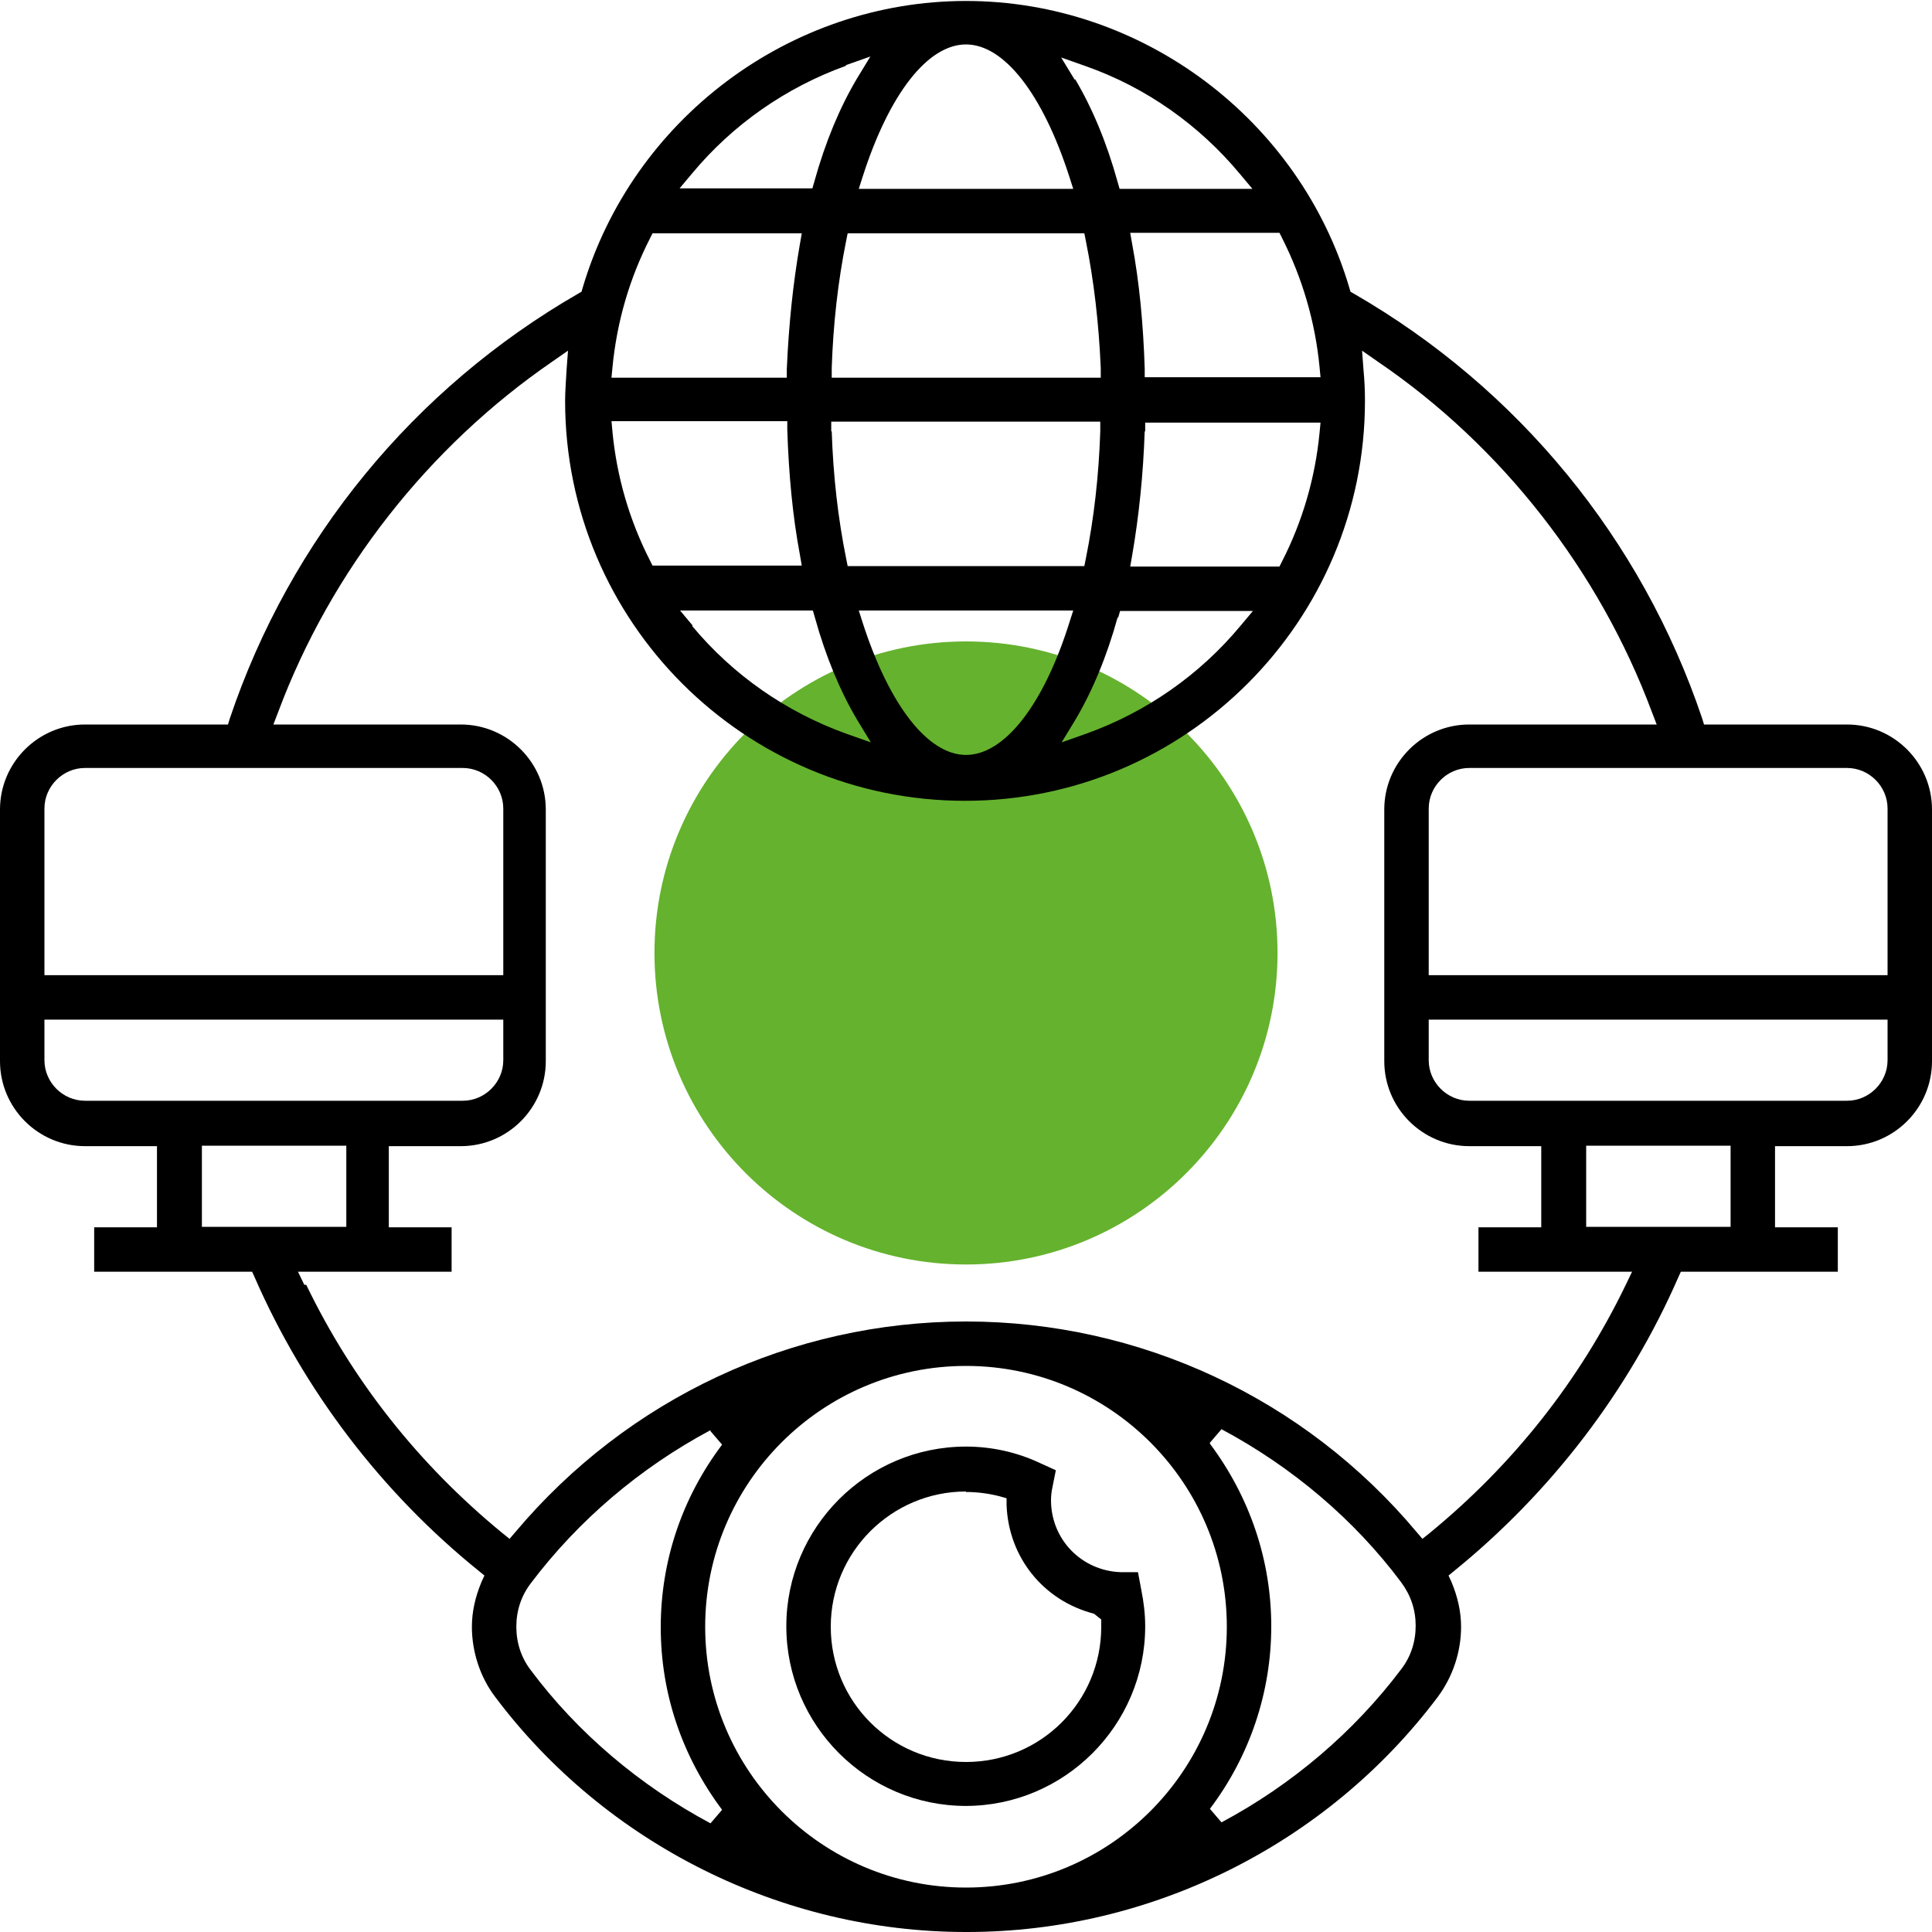 <?xml version="1.0" encoding="UTF-8"?>
<svg id="Livello_2" data-name="Livello 2" xmlns="http://www.w3.org/2000/svg" viewBox="0 0 40 40">
  <defs>
    <style>
      .cls-1 {
        fill: #65b22e;
      }
    </style>
  </defs>
  <path class="cls-1" d="M26.45,19.73c0,3.56-2.89,6.45-6.45,6.45s-6.45-2.89-6.45-6.45,2.89-6.45,6.45-6.45,6.45,2.89,6.45,6.45"/>
  <path d="M20,37.39c-2.05,0-3.72-1.67-3.72-3.72s1.67-3.72,3.72-3.72c.52,0,1.04.11,1.53.34l.33.15-.07.35c-.02.09-.03.18-.03.27,0,.81.63,1.46,1.44,1.49h.36s.07.37.07.37c.05.25.08.5.08.75,0,2.05-1.67,3.72-3.72,3.72ZM20,30.88c-1.54,0-2.8,1.25-2.8,2.8s1.25,2.8,2.8,2.8,2.8-1.25,2.8-2.8v-.15l-.15-.12c-1.05-.27-1.77-1.17-1.81-2.25v-.14s-.14-.04-.14-.04c-.23-.06-.47-.09-.7-.09Z"/>
  <path d="M20,40c-3.81,0-7.46-1.82-9.75-4.87-.31-.41-.48-.93-.48-1.45,0-.31.07-.62.2-.93l.06-.13-.11-.09c-2.01-1.62-3.62-3.73-4.65-6.09l-.05-.11H1.95v-.92h1.3v-1.68h-1.49c-.97,0-1.76-.79-1.76-1.76v-5.21c0-.97.79-1.76,1.76-1.76h2.96l.04-.13c1.25-3.71,3.81-6.83,7.21-8.79l.07-.04.02-.07c1.03-3.5,4.29-5.95,7.94-5.95s6.91,2.45,7.94,5.95l.02.07.07.04c3.4,1.96,5.96,5.08,7.21,8.79l.04.13h2.96c.97,0,1.76.79,1.76,1.76v5.21c0,.97-.79,1.76-1.76,1.76h-1.49v1.68h1.3v.92h-3.25l-.05.11c-1.03,2.36-2.64,4.46-4.65,6.09l-.11.09.06.13c.13.31.2.62.2.93,0,.52-.17,1.03-.48,1.45-2.29,3.05-5.93,4.87-9.75,4.87ZM20,28.28c-2.98,0-5.4,2.42-5.4,5.4s2.42,5.4,5.4,5.4,5.4-2.42,5.4-5.4-2.42-5.4-5.4-5.4ZM25.05,29.89c.83,1.11,1.27,2.42,1.27,3.78s-.44,2.68-1.27,3.78l.24.28c1.46-.78,2.74-1.87,3.72-3.17.2-.26.3-.57.3-.9s-.1-.63-.3-.9c-.97-1.3-2.26-2.39-3.72-3.17l-.24.28ZM14.71,29.61c-1.46.78-2.74,1.87-3.72,3.17-.2.26-.3.57-.3.9s.1.64.3.9c.97,1.3,2.26,2.39,3.72,3.17l.24-.28c-.83-1.11-1.27-2.41-1.27-3.78s.44-2.68,1.27-3.78l-.24-.28ZM6.34,26.6c.96,1.99,2.33,3.72,4.06,5.14l.15.12.12-.14c2.33-2.77,5.73-4.36,9.33-4.36s7.01,1.59,9.33,4.36l.12.14.15-.12c1.73-1.42,3.1-3.15,4.06-5.14l.13-.27h-3.18v-.92h1.3v-1.68h-1.49c-.97,0-1.76-.79-1.76-1.76v-5.21c0-.97.79-1.76,1.76-1.76h3.88l-.1-.26c-1.09-2.92-3.1-5.5-5.67-7.25l-.33-.23.03.4c.02.21.03.42.03.64,0,4.56-3.71,8.28-8.28,8.28s-8.28-3.71-8.28-8.28c0-.21.02-.43.03-.64l.03-.4-.33.23c-2.56,1.76-4.58,4.33-5.67,7.25l-.1.26h3.88c.97,0,1.76.79,1.76,1.76v5.21c0,.97-.79,1.76-1.76,1.76h-1.49v1.68h1.3v.92h-3.18l.13.27ZM32.84,25.4h2.99v-1.68h-2.99v1.68ZM4.18,25.4h2.99v-1.68h-2.99v1.68ZM29.58,21.95c0,.46.38.84.84.84h7.82c.46,0,.84-.38.84-.84v-.84h-9.5v.84ZM.92,21.95c0,.46.38.84.84.84h7.82c.46,0,.84-.38.84-.84v-.84H.92v.84ZM30.42,15.9c-.46,0-.84.38-.84.84v3.45h9.5v-3.45c0-.46-.38-.84-.84-.84h-7.82ZM1.76,15.9c-.46,0-.84.38-.84.84v3.45h9.5v-3.45c0-.46-.38-.84-.84-.84H1.76ZM17.86,12.89c.55,1.71,1.35,2.74,2.14,2.74s1.6-1.02,2.14-2.74l.08-.25h-4.44l.08.25ZM14.33,12.96c.84,1.01,1.94,1.78,3.19,2.23l.51.18-.28-.46c-.35-.59-.65-1.3-.88-2.13l-.04-.14h-2.75l.26.31ZM23.14,12.78c-.23.83-.53,1.54-.88,2.13l-.28.46.51-.18c1.25-.45,2.35-1.22,3.19-2.23l.26-.31h-2.75l-.04.14ZM23.7,8.92c-.03.9-.12,1.77-.26,2.58l-.04.23h3.09l.05-.1c.43-.84.69-1.74.78-2.67l.02-.21h-3.63v.19ZM17.22,8.93c.03.92.13,1.8.3,2.64l.03.15h4.9l.03-.15c.17-.84.27-1.73.3-2.64v-.2s-5.57,0-5.57,0v.2ZM12.68,8.94c.09.93.35,1.83.78,2.67l.05.1h3.09l-.04-.23c-.15-.8-.23-1.66-.26-2.58v-.18h-3.64l.02.21ZM23.44,5.05c.15.8.23,1.66.26,2.58v.18h3.64l-.02-.21c-.09-.93-.35-1.83-.78-2.68l-.05-.1h-3.09l.04.23ZM17.52,4.98c-.17.84-.27,1.73-.3,2.64v.2s5.57,0,5.57,0v-.2c-.04-.92-.14-1.8-.31-2.64l-.03-.15h-4.9l-.03.15ZM13.46,4.93c-.43.84-.69,1.74-.78,2.68l-.02.21h3.63v-.18c.04-.92.13-1.78.27-2.58l.04-.23h-3.09l-.05.1ZM22.26,1.64c.35.59.65,1.3.88,2.13l.04.14h2.75l-.26-.31c-.84-1.01-1.94-1.79-3.19-2.23l-.51-.18.28.46ZM20,.92c-.79,0-1.59,1.02-2.14,2.74l-.08.25h4.44l-.08-.25c-.55-1.71-1.35-2.74-2.14-2.74ZM17.52,1.36c-1.25.45-2.35,1.22-3.19,2.23l-.26.31h2.75l.04-.14c.23-.83.53-1.54.88-2.13l.28-.46-.51.18Z"/>
</svg>